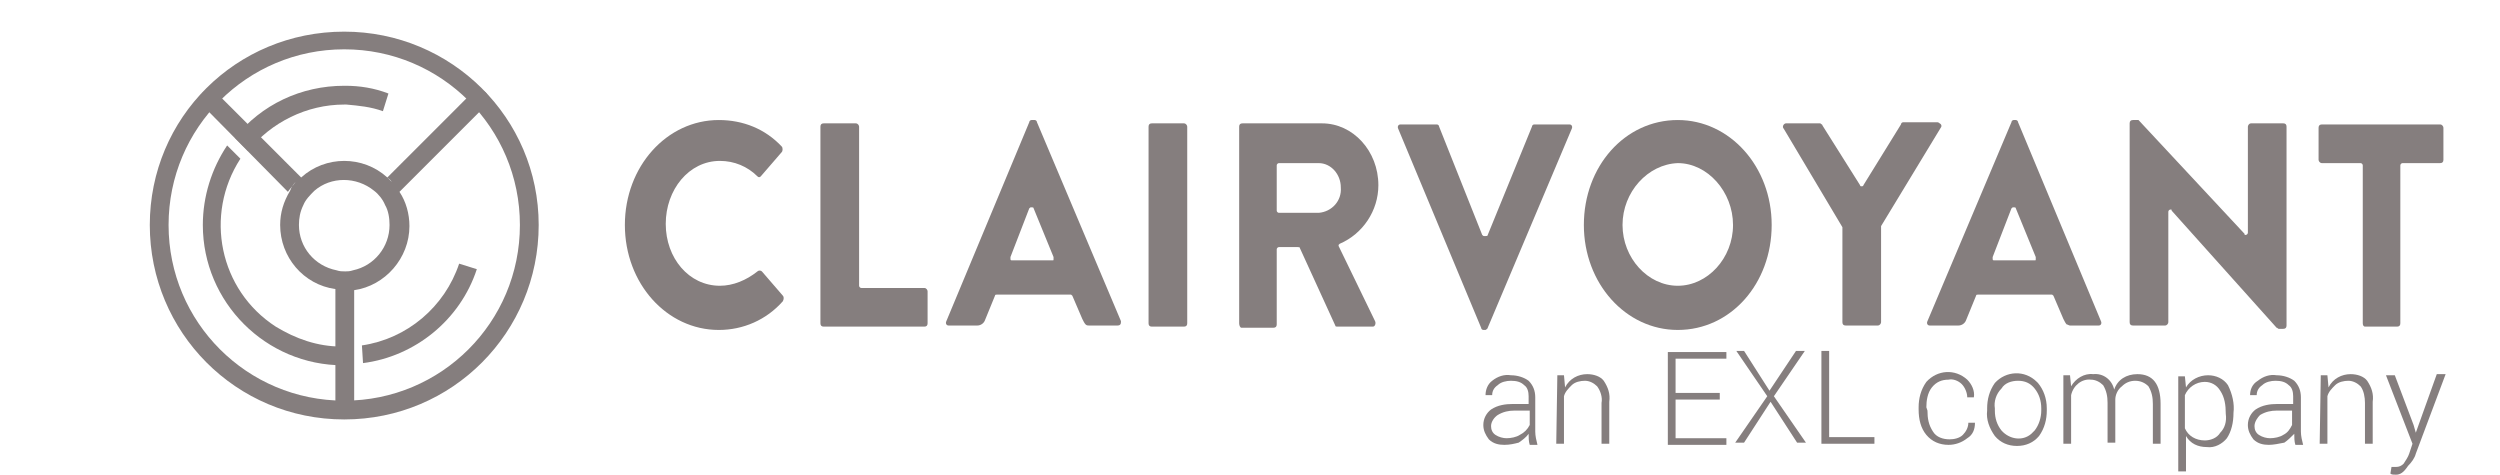 <svg width="158" height="30" viewBox="0 0 158 30" fill="none" xmlns="http://www.w3.org/2000/svg">
<g clip-path="url(#clip0_224_1683)">
<path fill-rule="evenodd" clip-rule="evenodd" d="M21.756 3.117C27.901 3.117 32.858 8.075 32.858 14.22C32.858 20.364 27.901 25.322 21.756 25.322C15.611 25.322 10.654 20.364 10.654 14.22C10.654 8.075 15.611 3.117 21.756 3.117ZM21.756 2C14.913 2 9.467 7.446 9.467 14.22C9.467 20.992 14.913 26.509 21.756 26.509C28.599 26.509 34.045 20.992 34.045 14.22C34.045 7.446 28.529 2 21.756 2Z" fill="#857E7E"/>
<path fill-rule="evenodd" clip-rule="evenodd" d="M21.687 23.087C16.799 23.087 12.819 19.107 12.819 14.22C12.819 12.404 13.377 10.659 14.355 9.192L15.193 10.03C12.889 13.591 13.866 18.339 17.427 20.643C18.684 21.412 20.081 21.9 21.547 21.9V23.087H21.687Z" fill="#857E7E"/>
<path fill-rule="evenodd" clip-rule="evenodd" d="M22.873 21.83C25.736 21.412 28.11 19.387 29.018 16.663L30.135 17.012C29.087 20.224 26.225 22.529 22.943 22.948L22.873 21.83Z" fill="#857E7E"/>
<path fill-rule="evenodd" clip-rule="evenodd" d="M14.843 8.703C16.519 6.608 19.033 5.421 21.756 5.421H21.826C22.733 5.421 23.641 5.561 24.549 5.91L24.2 7.027C23.432 6.748 22.664 6.678 21.896 6.608H21.756C19.382 6.608 17.148 7.726 15.681 9.541" fill="#857E7E"/>
<path fill-rule="evenodd" clip-rule="evenodd" d="M24.479 11.217C24.549 11.287 24.689 11.356 24.758 11.496C24.619 11.356 24.549 11.287 24.479 11.217ZM22.314 17.082C23.641 16.803 24.619 15.616 24.619 14.219C24.619 13.8 24.549 13.312 24.339 12.962C24.2 12.613 23.921 12.264 23.641 12.055C22.524 11.147 20.918 11.147 19.871 12.055C19.591 12.334 19.312 12.613 19.172 12.962C18.963 13.381 18.893 13.8 18.893 14.219C18.893 15.616 19.871 16.803 21.267 17.082C21.477 17.152 21.616 17.152 21.826 17.152C21.965 17.152 22.105 17.152 22.314 17.082ZM18.684 11.496C18.544 11.706 18.334 11.915 18.195 12.124L12.818 6.678C12.609 6.469 12.609 6.12 12.818 5.84C13.028 5.631 13.447 5.631 13.656 5.84L19.033 11.217C20.569 9.82 22.943 9.82 24.479 11.217L29.856 5.84C30.065 5.631 30.484 5.631 30.694 5.84C30.903 6.05 30.903 6.469 30.694 6.678L25.247 12.124C25.666 12.753 25.876 13.521 25.876 14.289C25.876 16.314 24.339 18.06 22.384 18.339V25.95C22.245 26.299 21.965 26.439 21.616 26.369C21.407 26.299 21.267 26.159 21.197 25.95V18.269C19.172 17.99 17.706 16.244 17.706 14.219C17.706 13.451 17.916 12.753 18.334 12.055C18.404 11.845 18.544 11.636 18.684 11.496Z" fill="#857E7E"/>
<path d="M149.327 20.434V10.449C149.327 10.379 149.257 10.309 149.188 10.309H146.744C146.604 10.309 146.534 10.17 146.534 10.1V8.075C146.534 7.935 146.604 7.865 146.744 7.865H154.215C154.355 7.865 154.424 8.005 154.424 8.075V10.1C154.424 10.239 154.355 10.309 154.215 10.309H151.841C151.771 10.309 151.701 10.379 151.701 10.449V20.434C151.701 20.574 151.631 20.643 151.492 20.643H149.467C149.397 20.643 149.327 20.574 149.327 20.434Z" fill="#857E7E"/>
<path d="M135.153 7.586H134.804C134.664 7.586 134.594 7.656 134.594 7.795V20.364C134.594 20.504 134.664 20.573 134.804 20.573H136.829C136.968 20.573 137.038 20.434 137.038 20.364V13.381C137.038 13.312 137.108 13.242 137.178 13.242C137.248 13.242 137.248 13.242 137.248 13.312L143.881 20.713C143.951 20.713 143.951 20.783 144.021 20.783H144.3C144.44 20.783 144.509 20.713 144.509 20.573V8.005C144.509 7.865 144.44 7.795 144.3 7.795H142.275C142.135 7.795 142.066 7.935 142.066 8.005V14.708C142.066 14.778 141.996 14.848 141.926 14.848C141.856 14.848 141.856 14.848 141.856 14.778L135.153 7.586Z" fill="#857E7E"/>
<path fill-rule="evenodd" clip-rule="evenodd" d="M125.936 16.244C125.936 16.314 125.936 16.314 125.936 16.384C125.936 16.454 126.005 16.454 126.005 16.454H128.589C128.659 16.454 128.659 16.454 128.659 16.384C128.659 16.314 128.659 16.314 128.659 16.244L127.402 13.172C127.402 13.102 127.332 13.102 127.262 13.102C127.193 13.102 127.193 13.102 127.123 13.172L125.936 16.244ZM127.542 7.726C127.542 7.656 127.472 7.586 127.402 7.586H127.262C127.193 7.586 127.123 7.656 127.123 7.726L121.816 20.294C121.746 20.434 121.816 20.573 121.956 20.573H123.771C123.981 20.573 124.19 20.434 124.26 20.224L124.888 18.688C124.888 18.618 124.958 18.618 125.028 18.618H129.636C129.706 18.618 129.706 18.618 129.776 18.688L130.404 20.154C130.474 20.294 130.544 20.434 130.614 20.504C130.684 20.504 130.754 20.573 130.823 20.573H132.639C132.779 20.573 132.848 20.434 132.779 20.294L127.542 7.726Z" fill="#857E7E"/>
<path d="M115.183 7.935C115.183 7.865 115.113 7.865 115.043 7.795H112.879C112.739 7.795 112.599 8.005 112.739 8.145L116.44 14.359V14.429V20.364C116.44 20.504 116.51 20.573 116.649 20.573H118.674C118.814 20.573 118.884 20.434 118.884 20.364V14.359V14.289L122.654 8.075C122.724 8.005 122.724 7.865 122.584 7.795C122.584 7.795 122.515 7.726 122.445 7.726H120.28C120.21 7.726 120.14 7.795 120.14 7.865L117.766 11.706C117.766 11.775 117.697 11.775 117.627 11.775C117.627 11.775 117.557 11.775 117.557 11.706L115.183 7.935Z" fill="#857E7E"/>
<path d="M102.544 14.219C102.544 16.314 104.15 18.06 106.035 18.06C107.921 18.06 109.527 16.314 109.527 14.219C109.527 12.125 107.921 10.309 106.035 10.309C104.15 10.379 102.544 12.125 102.544 14.219ZM100.1 14.219C100.1 10.519 102.684 7.586 106.035 7.586C109.317 7.586 111.97 10.519 111.97 14.219C111.97 17.92 109.387 20.853 106.035 20.853C102.753 20.853 100.1 17.92 100.1 14.219Z" fill="#857E7E"/>
<path d="M94.025 20.713L99.332 8.145C99.402 8.005 99.332 7.865 99.193 7.865H96.958C96.888 7.865 96.819 7.935 96.819 8.005L94.025 14.848C94.025 14.918 93.956 14.918 93.886 14.918H93.816C93.746 14.918 93.746 14.918 93.676 14.848L90.953 8.005C90.953 7.935 90.883 7.865 90.814 7.865H88.509C88.37 7.865 88.3 8.005 88.37 8.145L93.607 20.713C93.607 20.783 93.676 20.853 93.746 20.853H93.886C93.886 20.853 94.025 20.783 94.025 20.713Z" fill="#857E7E"/>
<path d="M80.689 13.312C80.689 13.382 80.759 13.451 80.829 13.451H83.342C84.18 13.382 84.809 12.683 84.739 11.845C84.739 11.008 84.111 10.309 83.342 10.309H80.829C80.759 10.309 80.689 10.379 80.689 10.449V13.312ZM78.315 20.434V8.005C78.315 7.865 78.385 7.796 78.524 7.796H83.552C85.507 7.796 87.113 9.541 87.113 11.706C87.113 13.312 86.135 14.778 84.669 15.407L84.599 15.476V15.546L86.903 20.294C86.973 20.434 86.903 20.643 86.764 20.643H84.529C84.46 20.643 84.39 20.643 84.39 20.574L82.155 15.686C82.155 15.616 82.085 15.616 82.016 15.616H80.829C80.759 15.616 80.689 15.686 80.689 15.756V20.504C80.689 20.643 80.619 20.713 80.48 20.713H78.455C78.385 20.713 78.315 20.574 78.315 20.434Z" fill="#857E7E"/>
<path d="M72.589 20.434V8.005C72.589 7.865 72.659 7.796 72.798 7.796H74.823C74.963 7.796 75.033 7.935 75.033 8.005V20.434C75.033 20.574 74.963 20.643 74.823 20.643H72.798C72.659 20.643 72.589 20.574 72.589 20.434Z" fill="#857E7E"/>
<path fill-rule="evenodd" clip-rule="evenodd" d="M63.861 16.244C63.861 16.314 63.861 16.314 63.861 16.384C63.861 16.454 63.931 16.454 63.931 16.454H66.514C66.584 16.454 66.584 16.454 66.584 16.384C66.584 16.314 66.584 16.314 66.584 16.244L65.327 13.172C65.327 13.102 65.257 13.102 65.188 13.102C65.118 13.102 65.118 13.102 65.048 13.172L63.861 16.244ZM65.537 7.726C65.537 7.656 65.467 7.586 65.397 7.586H65.188C65.118 7.586 65.048 7.656 65.048 7.726L59.811 20.294C59.741 20.434 59.811 20.573 59.951 20.573H61.766C61.976 20.573 62.185 20.434 62.255 20.224L62.883 18.688C62.883 18.618 62.953 18.618 63.023 18.618H67.632C67.701 18.618 67.701 18.618 67.771 18.688L68.4 20.154C68.469 20.294 68.539 20.434 68.609 20.504C68.679 20.573 68.749 20.573 68.819 20.573H70.634C70.774 20.573 70.844 20.504 70.844 20.364V20.294L65.537 7.726Z" fill="#857E7E"/>
<path d="M51.851 20.434V8.005C51.851 7.865 51.921 7.796 52.06 7.796H54.086C54.225 7.796 54.295 7.935 54.295 8.005V18.06C54.295 18.13 54.365 18.2 54.435 18.2H58.415C58.554 18.2 58.624 18.339 58.624 18.409V20.434C58.624 20.574 58.554 20.643 58.415 20.643H52.06C51.921 20.643 51.851 20.574 51.851 20.434Z" fill="#857E7E"/>
<path d="M39.492 14.219C39.492 10.519 42.145 7.586 45.427 7.586C46.963 7.586 48.359 8.145 49.407 9.262C49.477 9.332 49.477 9.541 49.407 9.611L48.08 11.147C48.01 11.217 47.941 11.217 47.871 11.147C47.242 10.519 46.404 10.169 45.497 10.169C43.542 10.169 42.075 11.985 42.075 14.149C42.075 16.314 43.542 18.06 45.497 18.06C46.335 18.06 47.172 17.711 47.871 17.152C47.941 17.082 48.08 17.082 48.15 17.152L49.477 18.688C49.547 18.758 49.547 18.898 49.477 19.037C48.429 20.224 46.963 20.853 45.427 20.853C42.145 20.853 39.492 17.92 39.492 14.219Z" fill="#857E7E"/>
<path d="M95.073 28.115C94.724 28.115 94.374 28.045 94.095 27.766C93.886 27.486 93.746 27.207 93.746 26.858C93.746 26.439 93.956 26.09 94.235 25.88C94.654 25.601 95.143 25.531 95.631 25.531H96.609V25.043C96.609 24.763 96.539 24.484 96.33 24.344C96.12 24.135 95.841 24.065 95.492 24.065C95.212 24.065 94.863 24.135 94.654 24.344C94.444 24.484 94.305 24.693 94.305 24.973H93.886C93.886 24.623 94.025 24.274 94.305 24.065C94.654 23.786 95.073 23.646 95.492 23.716C95.911 23.716 96.33 23.855 96.609 24.065C96.888 24.344 97.028 24.693 97.028 25.112V27.277C97.028 27.556 97.098 27.835 97.168 28.115H96.679C96.609 27.905 96.609 27.626 96.609 27.416C96.469 27.626 96.19 27.835 95.981 27.975C95.701 28.045 95.422 28.115 95.073 28.115ZM94.235 26.928C94.235 27.137 94.305 27.347 94.514 27.486C94.724 27.626 95.003 27.696 95.212 27.696C95.492 27.696 95.841 27.626 96.05 27.486C96.33 27.347 96.539 27.137 96.679 26.858V25.95H95.701C95.352 25.95 95.003 26.02 94.654 26.23C94.444 26.369 94.235 26.648 94.235 26.928Z" fill="#857E7E"/>
<path d="M98.424 23.716H98.843L98.913 24.484C99.192 23.925 99.751 23.646 100.31 23.646C100.729 23.646 101.148 23.786 101.357 24.065C101.636 24.484 101.776 24.903 101.706 25.392V28.045H101.217V25.462C101.287 25.112 101.148 24.693 100.938 24.414C100.729 24.205 100.449 24.065 100.17 24.065C99.891 24.065 99.541 24.135 99.332 24.344C99.123 24.554 98.913 24.763 98.843 25.043V28.045H98.355L98.424 23.716Z" fill="#857E7E"/>
<path d="M108.689 24.833V25.252H105.896V27.696H109.108V28.115H105.407V22.249H109.108V22.668H105.896V24.833H108.689Z" fill="#857E7E"/>
<path d="M110.225 22.179L111.831 24.693L113.506 22.179H114.065L112.11 25.042L114.135 27.975H113.576L111.9 25.391L110.225 27.975H109.666L111.691 25.042L109.736 22.179H110.225Z" fill="#857E7E"/>
<path d="M115.602 22.179V27.626H118.464V28.045H115.113V22.179H115.602Z" fill="#857E7E"/>
<path d="M121.816 25.95C121.816 26.439 121.886 26.858 122.165 27.277C122.375 27.626 122.793 27.766 123.212 27.766C123.492 27.766 123.841 27.696 124.05 27.486C124.26 27.277 124.399 26.998 124.399 26.718H124.818C124.818 27.137 124.679 27.486 124.33 27.696C123.981 27.975 123.562 28.115 123.143 28.115C122.584 28.115 122.095 27.905 121.746 27.486C121.397 27.067 121.257 26.509 121.257 25.88V25.741C121.257 25.182 121.397 24.623 121.746 24.135C122.444 23.367 123.562 23.297 124.33 23.995C124.609 24.274 124.818 24.693 124.749 25.112H124.33C124.33 24.833 124.19 24.484 123.981 24.274C123.771 24.065 123.422 23.925 123.143 23.995C122.724 23.995 122.375 24.135 122.095 24.484C121.816 24.833 121.746 25.322 121.746 25.741L121.816 25.95Z" fill="#857E7E"/>
<path d="M125.587 25.95V25.81C125.587 25.252 125.726 24.693 126.075 24.204C126.774 23.436 127.961 23.366 128.729 24.135L128.799 24.204C129.148 24.623 129.357 25.182 129.357 25.81V25.95C129.357 26.509 129.218 27.067 128.868 27.556C128.519 27.975 128.031 28.184 127.472 28.184C126.913 28.184 126.425 27.975 126.075 27.556C125.726 27.067 125.517 26.509 125.587 25.95ZM126.075 25.81V25.95C126.075 26.439 126.215 26.858 126.494 27.207C126.983 27.765 127.821 27.905 128.38 27.416C128.449 27.347 128.519 27.277 128.589 27.207C128.868 26.858 129.008 26.369 129.008 25.95V25.81C129.008 25.322 128.868 24.903 128.589 24.554C128.31 24.204 127.961 24.065 127.542 24.065C127.123 24.065 126.704 24.204 126.494 24.554C126.145 24.903 126.006 25.392 126.075 25.81Z" fill="#857E7E"/>
<path d="M133.687 25.252V27.975H133.198V25.461C133.198 25.042 133.128 24.693 132.919 24.344C132.709 24.135 132.43 23.995 132.15 23.995C131.592 23.925 131.033 24.344 130.894 24.973V28.045H130.405V23.716H130.824L130.894 24.414C131.173 23.925 131.731 23.576 132.29 23.646C132.919 23.576 133.477 23.995 133.617 24.623C133.826 23.995 134.385 23.646 135.083 23.646C136.061 23.646 136.549 24.274 136.549 25.531V28.045H136.061V25.531C136.061 25.112 135.991 24.763 135.781 24.414C135.572 24.204 135.293 24.065 134.943 24.065C134.594 24.065 134.315 24.204 134.106 24.414C133.826 24.623 133.687 24.973 133.687 25.252Z" fill="#857E7E"/>
<path d="M141.157 26.09C141.157 26.718 141.018 27.277 140.738 27.696C140.459 28.045 139.97 28.324 139.481 28.255C138.923 28.255 138.434 28.045 138.155 27.556V29.791H137.666V23.786H138.085L138.155 24.484C138.434 23.995 138.993 23.716 139.551 23.716C140.04 23.716 140.529 23.925 140.808 24.344C141.087 24.903 141.227 25.531 141.157 26.09ZM140.669 26.16C140.669 25.601 140.599 25.112 140.319 24.693C140.11 24.344 139.761 24.135 139.342 24.135C138.783 24.135 138.294 24.484 138.085 24.973V27.067C138.294 27.556 138.783 27.835 139.342 27.835C139.691 27.835 140.11 27.696 140.319 27.347C140.599 27.067 140.738 26.648 140.669 26.16Z" fill="#857E7E"/>
<path d="M143.392 28.115C143.043 28.115 142.694 28.045 142.415 27.766C142.205 27.486 142.065 27.207 142.065 26.858C142.065 26.439 142.275 26.09 142.554 25.88C142.973 25.601 143.462 25.531 143.951 25.531H144.928V25.043C144.928 24.763 144.858 24.484 144.649 24.344C144.439 24.135 144.16 24.065 143.811 24.065C143.532 24.065 143.183 24.135 142.973 24.344C142.764 24.484 142.624 24.693 142.624 24.973H142.205C142.205 24.623 142.345 24.274 142.694 24.065C143.043 23.786 143.462 23.646 143.881 23.716C144.3 23.716 144.719 23.855 144.998 24.065C145.277 24.344 145.417 24.693 145.417 25.112V27.277C145.417 27.556 145.487 27.835 145.557 28.115H145.068C144.998 27.905 144.998 27.626 144.998 27.416C144.789 27.626 144.579 27.835 144.37 27.975C144.021 28.045 143.671 28.115 143.392 28.115ZM142.484 26.928C142.484 27.137 142.554 27.347 142.764 27.486C142.973 27.626 143.252 27.696 143.462 27.696C143.741 27.696 144.09 27.626 144.3 27.486C144.579 27.347 144.719 27.137 144.858 26.858V25.95H143.881C143.532 25.95 143.183 26.02 142.834 26.23C142.694 26.369 142.484 26.648 142.484 26.928Z" fill="#857E7E"/>
<path d="M146.673 23.716H147.092L147.162 24.484C147.441 23.925 148 23.646 148.559 23.646C148.978 23.646 149.397 23.786 149.606 24.065C149.885 24.484 150.025 24.903 149.955 25.392V28.045H149.466V25.462C149.466 25.112 149.397 24.693 149.187 24.414C148.978 24.205 148.698 24.065 148.419 24.065C148.14 24.065 147.791 24.135 147.581 24.344C147.372 24.554 147.162 24.763 147.092 25.043V28.045H146.604L146.673 23.716Z" fill="#857E7E"/>
<path d="M151.422 30C151.282 30 151.143 30 151.073 29.93L151.143 29.511C151.212 29.511 151.352 29.511 151.422 29.511C151.631 29.511 151.771 29.442 151.911 29.302C152.05 29.092 152.19 28.883 152.26 28.673L152.469 28.045L150.793 23.716H151.352L152.539 26.858L152.679 27.347L154.005 23.646H154.564L152.679 28.673C152.609 28.953 152.399 29.232 152.19 29.442C151.911 29.86 151.701 30 151.422 30Z" fill="#857E7E"/>
</g>
<defs>
<clipPath id="clip0_224_1683">
<rect width="158" height="30" fill="white"/>
</clipPath>
</defs>
</svg>
